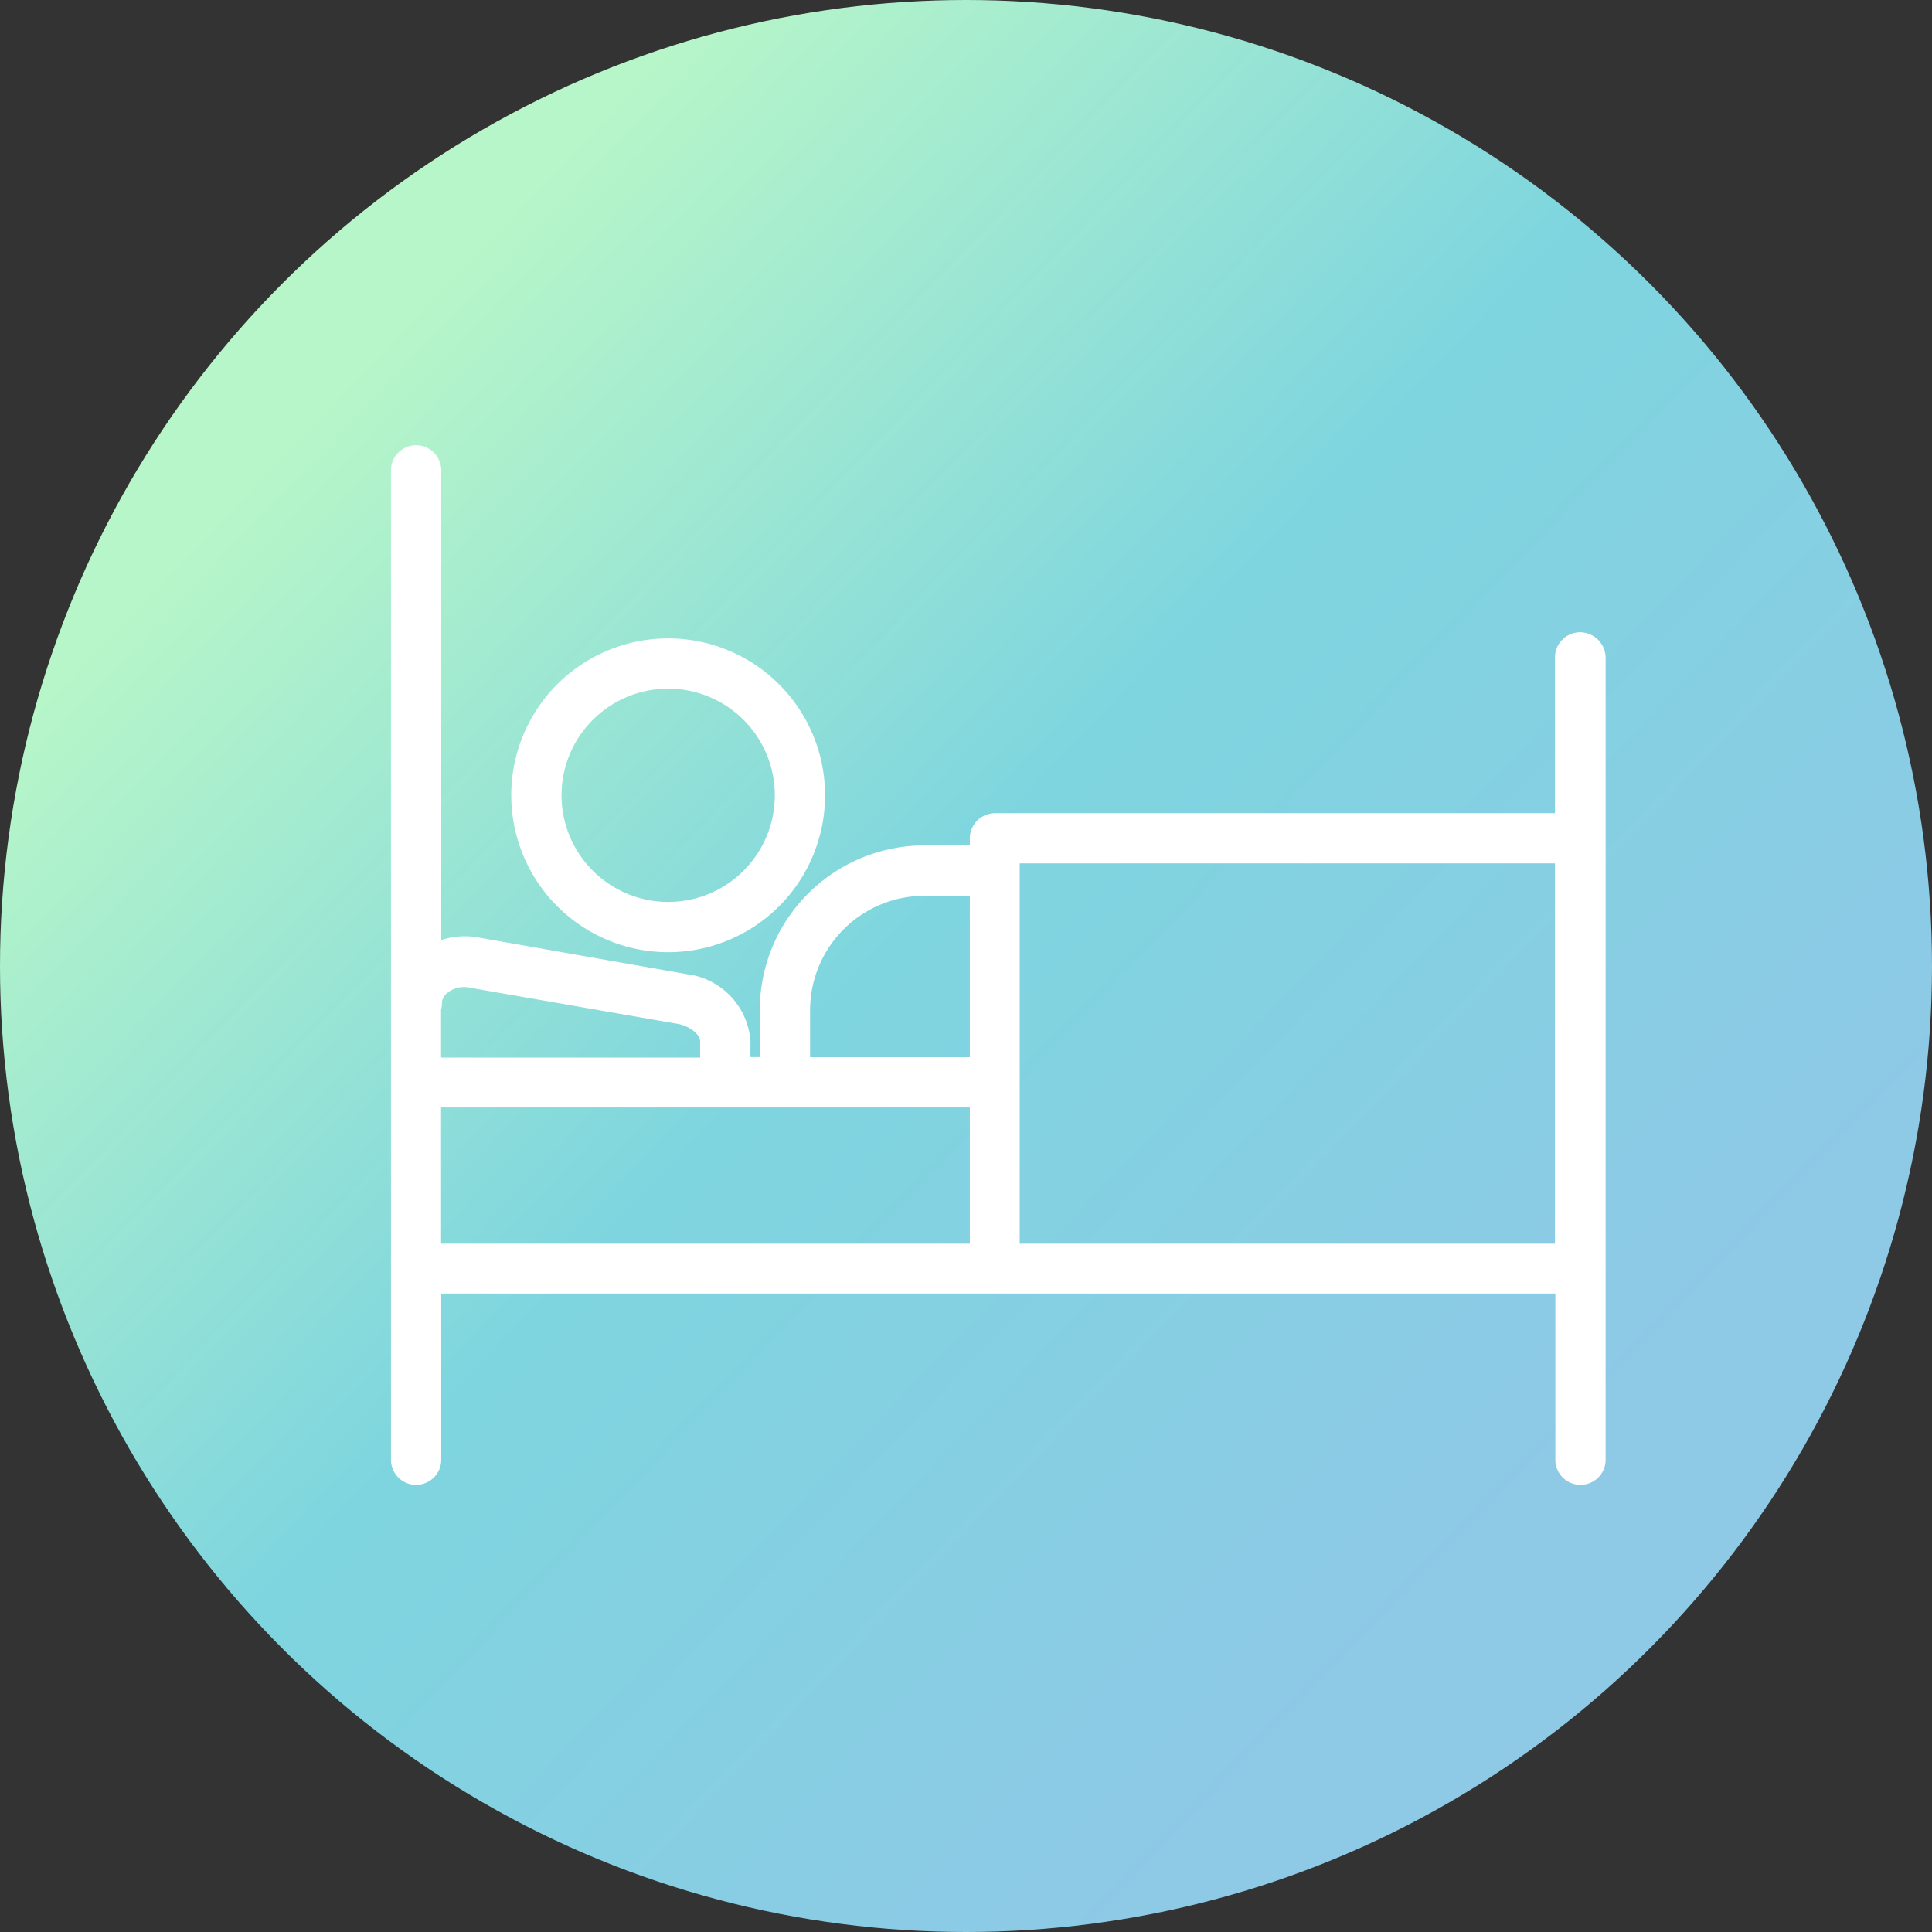 <svg xmlns="http://www.w3.org/2000/svg" xmlns:xlink="http://www.w3.org/1999/xlink" width="60" height="60" viewBox="0 0 60 60"><rect x="0" y="0" width="60" height="60" fill="#333333" stroke="none"/><defs><linearGradient id="a" x1="0.809" y1="0.754" x2="0.203" y2="0.174" gradientUnits="objectBoundingBox"><stop offset="0" stop-color="#8ec9e6"/><stop offset="0.515" stop-color="#7ed5df"/><stop offset="1" stop-color="#b7f6c8"/></linearGradient></defs><circle cx="30" cy="30" r="30" fill="url(#a)"/><g transform="translate(11.837 -7.645)"><path d="M37.234,27.28a.785.785,0,0,0-.781.781V32.9H19.063a.785.785,0,0,0-.781.781V33.9h-1.41a5.116,5.116,0,0,0-5.113,5.113v1.461h-.29v-.491A2.259,2.259,0,0,0,9.505,37.9L3.1,36.775a2.407,2.407,0,0,0-1.234.063V22.281a.781.781,0,1,0-1.561,0V53.006a.781.781,0,0,0,1.561,0V47.818h34.6v5.188a.781.781,0,0,0,1.561,0V28.061A.8.8,0,0,0,37.234,27.28Zm-.781,7.178V46.269H19.831V34.458ZM18.282,42.038v4.231H1.861V42.038ZM1.861,40.489v-1.5a.624.624,0,0,0,.025-.214.452.452,0,0,1,.176-.3.838.838,0,0,1,.718-.151l6.447,1.121c.277.05.68.277.68.554v.491Zm16.421-5.024v5.012H13.321V39.016a3.555,3.555,0,0,1,3.551-3.551Z" fill="#fff"/><path d="M34.886,78.647A4.873,4.873,0,1,0,30,73.773,4.877,4.877,0,0,0,34.886,78.647Zm-3.324-4.873a3.312,3.312,0,1,1,3.312,3.312A3.316,3.316,0,0,1,31.561,73.773Z" transform="translate(-25.96 -41.43)" fill="#fff"/></g></svg>